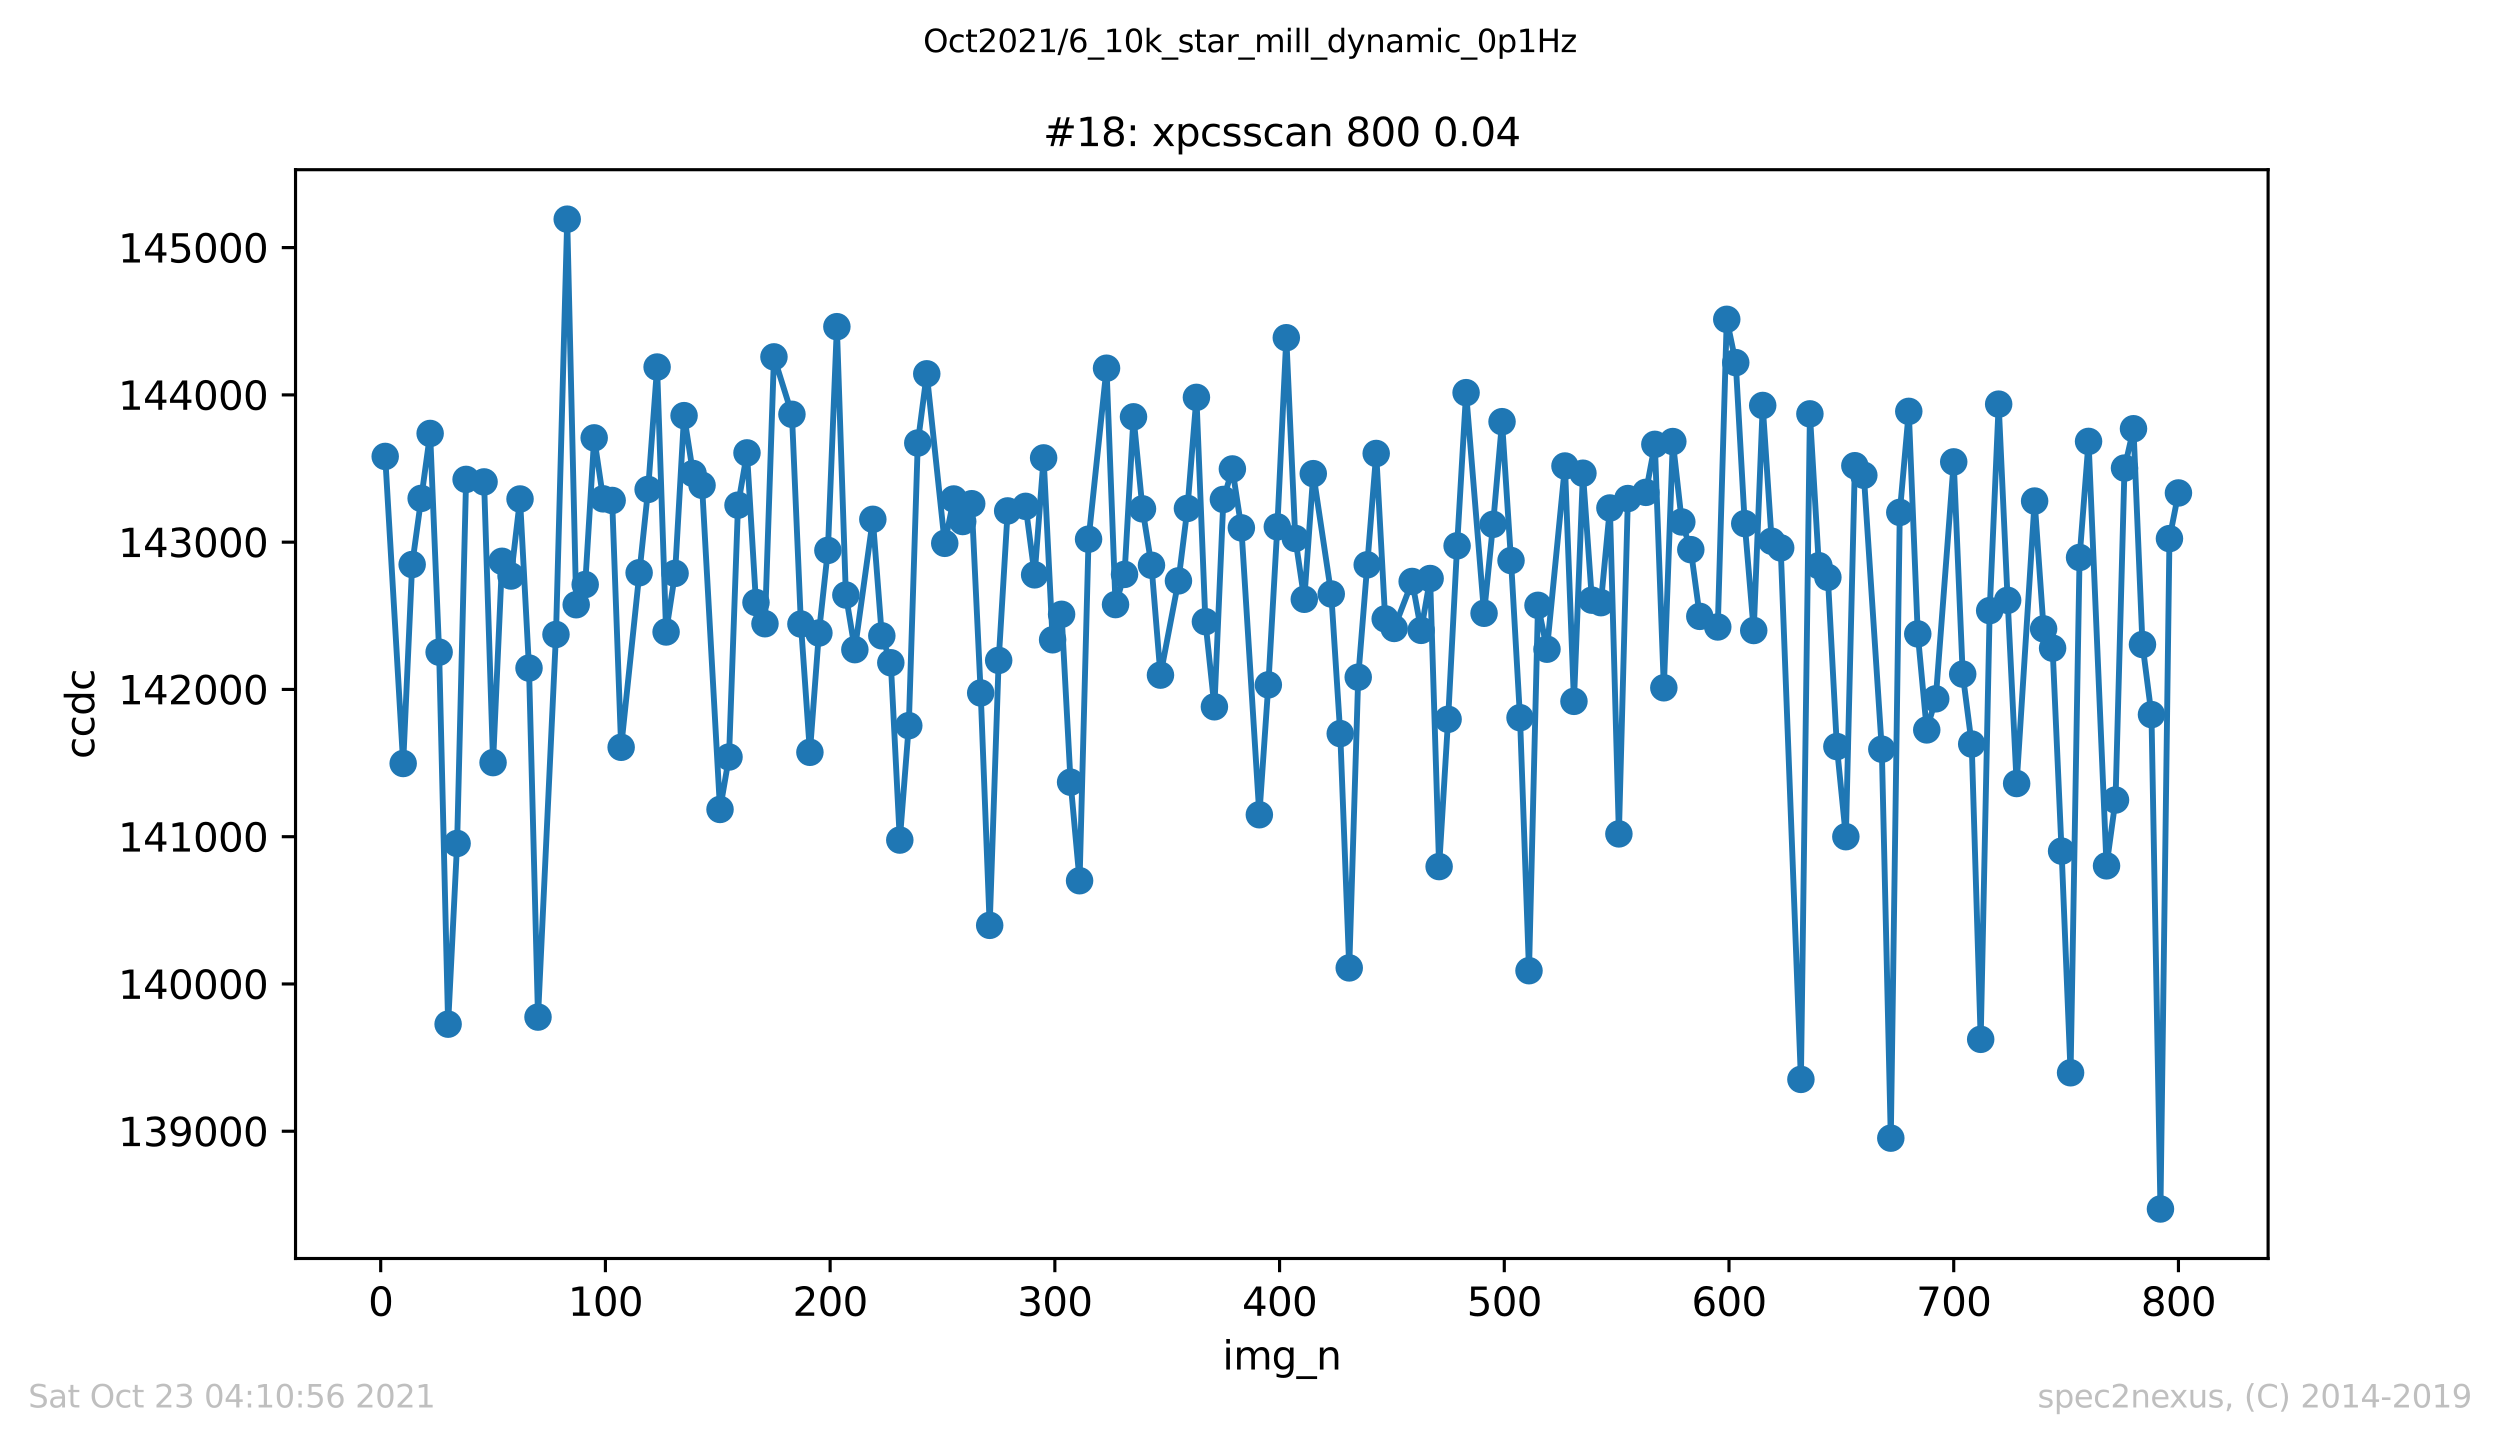 <?xml version="1.0" encoding="utf-8" standalone="no"?>
<!DOCTYPE svg PUBLIC "-//W3C//DTD SVG 1.1//EN"
  "http://www.w3.org/Graphics/SVG/1.1/DTD/svg11.dtd">
<svg height="367.2pt" version="1.1" viewBox="0 0 636.48 367.2" width="636.48pt" xmlns="http://www.w3.org/2000/svg" xmlns:xlink="http://www.w3.org/1999/xlink">
 <defs>
  <style type="text/css">*{stroke-linecap:butt;stroke-linejoin:round;}</style>
 </defs>
 <g id="figure_1">
  <g id="patch_1">
   <path d="M 0 367.2 
L 636.48 367.2 
L 636.48 0 
L 0 0 
z
" style="fill:#ffffff;"/>
  </g>
  <g id="axes_1">
   <g id="patch_2">
    <path d="M 75.24 320.4 
L 577.44 320.4 
L 577.44 43.2 
L 75.24 43.2 
z
" style="fill:#ffffff;"/>
   </g>
   <g id="matplotlib.axis_1">
    <g id="xtick_1">
     <g id="line2d_1">
      <defs>
       <path d="M 0 0 
L 0 3.5 
" id="m32a331c08b" style="stroke:#000000;stroke-width:0.8;"/>
      </defs>
      <g>
       <use style="stroke:#000000;stroke-width:0.8;" x="96.923" xlink:href="#m32a331c08b" y="320.4"/>
      </g>
     </g>
     <g id="text_1">
      <!-- 0 -->
      <g transform="translate(93.742 334.998)scale(0.1 -0.1)">
       <defs>
        <path d="M 2034 4250 
Q 1547 4250 1301 3770 
Q 1056 3291 1056 2328 
Q 1056 1369 1301 889 
Q 1547 409 2034 409 
Q 2525 409 2770 889 
Q 3016 1369 3016 2328 
Q 3016 3291 2770 3770 
Q 2525 4250 2034 4250 
z
M 2034 4750 
Q 2819 4750 3233 4129 
Q 3647 3509 3647 2328 
Q 3647 1150 3233 529 
Q 2819 -91 2034 -91 
Q 1250 -91 836 529 
Q 422 1150 422 2328 
Q 422 3509 836 4129 
Q 1250 4750 2034 4750 
z
" id="DejaVuSans-30" transform="scale(0.016)"/>
       </defs>
       <use xlink:href="#DejaVuSans-30"/>
      </g>
     </g>
    </g>
    <g id="xtick_2">
     <g id="line2d_2">
      <g>
       <use style="stroke:#000000;stroke-width:0.8;" x="154.134" xlink:href="#m32a331c08b" y="320.4"/>
      </g>
     </g>
     <g id="text_2">
      <!-- 100 -->
      <g transform="translate(144.591 334.998)scale(0.1 -0.1)">
       <defs>
        <path d="M 794 531 
L 1825 531 
L 1825 4091 
L 703 3866 
L 703 4441 
L 1819 4666 
L 2450 4666 
L 2450 531 
L 3481 531 
L 3481 0 
L 794 0 
L 794 531 
z
" id="DejaVuSans-31" transform="scale(0.016)"/>
       </defs>
       <use xlink:href="#DejaVuSans-31"/>
       <use x="63.623" xlink:href="#DejaVuSans-30"/>
       <use x="127.246" xlink:href="#DejaVuSans-30"/>
      </g>
     </g>
    </g>
    <g id="xtick_3">
     <g id="line2d_3">
      <g>
       <use style="stroke:#000000;stroke-width:0.8;" x="211.345" xlink:href="#m32a331c08b" y="320.4"/>
      </g>
     </g>
     <g id="text_3">
      <!-- 200 -->
      <g transform="translate(201.802 334.998)scale(0.1 -0.1)">
       <defs>
        <path d="M 1228 531 
L 3431 531 
L 3431 0 
L 469 0 
L 469 531 
Q 828 903 1448 1529 
Q 2069 2156 2228 2338 
Q 2531 2678 2651 2914 
Q 2772 3150 2772 3378 
Q 2772 3750 2511 3984 
Q 2250 4219 1831 4219 
Q 1534 4219 1204 4116 
Q 875 4013 500 3803 
L 500 4441 
Q 881 4594 1212 4672 
Q 1544 4750 1819 4750 
Q 2544 4750 2975 4387 
Q 3406 4025 3406 3419 
Q 3406 3131 3298 2873 
Q 3191 2616 2906 2266 
Q 2828 2175 2409 1742 
Q 1991 1309 1228 531 
z
" id="DejaVuSans-32" transform="scale(0.016)"/>
       </defs>
       <use xlink:href="#DejaVuSans-32"/>
       <use x="63.623" xlink:href="#DejaVuSans-30"/>
       <use x="127.246" xlink:href="#DejaVuSans-30"/>
      </g>
     </g>
    </g>
    <g id="xtick_4">
     <g id="line2d_4">
      <g>
       <use style="stroke:#000000;stroke-width:0.8;" x="268.557" xlink:href="#m32a331c08b" y="320.4"/>
      </g>
     </g>
     <g id="text_4">
      <!-- 300 -->
      <g transform="translate(259.013 334.998)scale(0.1 -0.1)">
       <defs>
        <path d="M 2597 2516 
Q 3050 2419 3304 2112 
Q 3559 1806 3559 1356 
Q 3559 666 3084 287 
Q 2609 -91 1734 -91 
Q 1441 -91 1130 -33 
Q 819 25 488 141 
L 488 750 
Q 750 597 1062 519 
Q 1375 441 1716 441 
Q 2309 441 2620 675 
Q 2931 909 2931 1356 
Q 2931 1769 2642 2001 
Q 2353 2234 1838 2234 
L 1294 2234 
L 1294 2753 
L 1863 2753 
Q 2328 2753 2575 2939 
Q 2822 3125 2822 3475 
Q 2822 3834 2567 4026 
Q 2313 4219 1838 4219 
Q 1578 4219 1281 4162 
Q 984 4106 628 3988 
L 628 4550 
Q 988 4650 1302 4700 
Q 1616 4750 1894 4750 
Q 2613 4750 3031 4423 
Q 3450 4097 3450 3541 
Q 3450 3153 3228 2886 
Q 3006 2619 2597 2516 
z
" id="DejaVuSans-33" transform="scale(0.016)"/>
       </defs>
       <use xlink:href="#DejaVuSans-33"/>
       <use x="63.623" xlink:href="#DejaVuSans-30"/>
       <use x="127.246" xlink:href="#DejaVuSans-30"/>
      </g>
     </g>
    </g>
    <g id="xtick_5">
     <g id="line2d_5">
      <g>
       <use style="stroke:#000000;stroke-width:0.8;" x="325.768" xlink:href="#m32a331c08b" y="320.4"/>
      </g>
     </g>
     <g id="text_5">
      <!-- 400 -->
      <g transform="translate(316.224 334.998)scale(0.1 -0.1)">
       <defs>
        <path d="M 2419 4116 
L 825 1625 
L 2419 1625 
L 2419 4116 
z
M 2253 4666 
L 3047 4666 
L 3047 1625 
L 3713 1625 
L 3713 1100 
L 3047 1100 
L 3047 0 
L 2419 0 
L 2419 1100 
L 313 1100 
L 313 1709 
L 2253 4666 
z
" id="DejaVuSans-34" transform="scale(0.016)"/>
       </defs>
       <use xlink:href="#DejaVuSans-34"/>
       <use x="63.623" xlink:href="#DejaVuSans-30"/>
       <use x="127.246" xlink:href="#DejaVuSans-30"/>
      </g>
     </g>
    </g>
    <g id="xtick_6">
     <g id="line2d_6">
      <g>
       <use style="stroke:#000000;stroke-width:0.8;" x="382.979" xlink:href="#m32a331c08b" y="320.4"/>
      </g>
     </g>
     <g id="text_6">
      <!-- 500 -->
      <g transform="translate(373.435 334.998)scale(0.1 -0.1)">
       <defs>
        <path d="M 691 4666 
L 3169 4666 
L 3169 4134 
L 1269 4134 
L 1269 2991 
Q 1406 3038 1543 3061 
Q 1681 3084 1819 3084 
Q 2600 3084 3056 2656 
Q 3513 2228 3513 1497 
Q 3513 744 3044 326 
Q 2575 -91 1722 -91 
Q 1428 -91 1123 -41 
Q 819 9 494 109 
L 494 744 
Q 775 591 1075 516 
Q 1375 441 1709 441 
Q 2250 441 2565 725 
Q 2881 1009 2881 1497 
Q 2881 1984 2565 2268 
Q 2250 2553 1709 2553 
Q 1456 2553 1204 2497 
Q 953 2441 691 2322 
L 691 4666 
z
" id="DejaVuSans-35" transform="scale(0.016)"/>
       </defs>
       <use xlink:href="#DejaVuSans-35"/>
       <use x="63.623" xlink:href="#DejaVuSans-30"/>
       <use x="127.246" xlink:href="#DejaVuSans-30"/>
      </g>
     </g>
    </g>
    <g id="xtick_7">
     <g id="line2d_7">
      <g>
       <use style="stroke:#000000;stroke-width:0.8;" x="440.19" xlink:href="#m32a331c08b" y="320.4"/>
      </g>
     </g>
     <g id="text_7">
      <!-- 600 -->
      <g transform="translate(430.647 334.998)scale(0.1 -0.1)">
       <defs>
        <path d="M 2113 2584 
Q 1688 2584 1439 2293 
Q 1191 2003 1191 1497 
Q 1191 994 1439 701 
Q 1688 409 2113 409 
Q 2538 409 2786 701 
Q 3034 994 3034 1497 
Q 3034 2003 2786 2293 
Q 2538 2584 2113 2584 
z
M 3366 4563 
L 3366 3988 
Q 3128 4100 2886 4159 
Q 2644 4219 2406 4219 
Q 1781 4219 1451 3797 
Q 1122 3375 1075 2522 
Q 1259 2794 1537 2939 
Q 1816 3084 2150 3084 
Q 2853 3084 3261 2657 
Q 3669 2231 3669 1497 
Q 3669 778 3244 343 
Q 2819 -91 2113 -91 
Q 1303 -91 875 529 
Q 447 1150 447 2328 
Q 447 3434 972 4092 
Q 1497 4750 2381 4750 
Q 2619 4750 2861 4703 
Q 3103 4656 3366 4563 
z
" id="DejaVuSans-36" transform="scale(0.016)"/>
       </defs>
       <use xlink:href="#DejaVuSans-36"/>
       <use x="63.623" xlink:href="#DejaVuSans-30"/>
       <use x="127.246" xlink:href="#DejaVuSans-30"/>
      </g>
     </g>
    </g>
    <g id="xtick_8">
     <g id="line2d_8">
      <g>
       <use style="stroke:#000000;stroke-width:0.8;" x="497.402" xlink:href="#m32a331c08b" y="320.4"/>
      </g>
     </g>
     <g id="text_8">
      <!-- 700 -->
      <g transform="translate(487.858 334.998)scale(0.1 -0.1)">
       <defs>
        <path d="M 525 4666 
L 3525 4666 
L 3525 4397 
L 1831 0 
L 1172 0 
L 2766 4134 
L 525 4134 
L 525 4666 
z
" id="DejaVuSans-37" transform="scale(0.016)"/>
       </defs>
       <use xlink:href="#DejaVuSans-37"/>
       <use x="63.623" xlink:href="#DejaVuSans-30"/>
       <use x="127.246" xlink:href="#DejaVuSans-30"/>
      </g>
     </g>
    </g>
    <g id="xtick_9">
     <g id="line2d_9">
      <g>
       <use style="stroke:#000000;stroke-width:0.8;" x="554.613" xlink:href="#m32a331c08b" y="320.4"/>
      </g>
     </g>
     <g id="text_9">
      <!-- 800 -->
      <g transform="translate(545.069 334.998)scale(0.1 -0.1)">
       <defs>
        <path d="M 2034 2216 
Q 1584 2216 1326 1975 
Q 1069 1734 1069 1313 
Q 1069 891 1326 650 
Q 1584 409 2034 409 
Q 2484 409 2743 651 
Q 3003 894 3003 1313 
Q 3003 1734 2745 1975 
Q 2488 2216 2034 2216 
z
M 1403 2484 
Q 997 2584 770 2862 
Q 544 3141 544 3541 
Q 544 4100 942 4425 
Q 1341 4750 2034 4750 
Q 2731 4750 3128 4425 
Q 3525 4100 3525 3541 
Q 3525 3141 3298 2862 
Q 3072 2584 2669 2484 
Q 3125 2378 3379 2068 
Q 3634 1759 3634 1313 
Q 3634 634 3220 271 
Q 2806 -91 2034 -91 
Q 1263 -91 848 271 
Q 434 634 434 1313 
Q 434 1759 690 2068 
Q 947 2378 1403 2484 
z
M 1172 3481 
Q 1172 3119 1398 2916 
Q 1625 2713 2034 2713 
Q 2441 2713 2670 2916 
Q 2900 3119 2900 3481 
Q 2900 3844 2670 4047 
Q 2441 4250 2034 4250 
Q 1625 4250 1398 4047 
Q 1172 3844 1172 3481 
z
" id="DejaVuSans-38" transform="scale(0.016)"/>
       </defs>
       <use xlink:href="#DejaVuSans-38"/>
       <use x="63.623" xlink:href="#DejaVuSans-30"/>
       <use x="127.246" xlink:href="#DejaVuSans-30"/>
      </g>
     </g>
    </g>
    <g id="text_10">
     <!-- img_n -->
     <g transform="translate(311.238 348.677)scale(0.1 -0.1)">
      <defs>
       <path d="M 603 3500 
L 1178 3500 
L 1178 0 
L 603 0 
L 603 3500 
z
M 603 4863 
L 1178 4863 
L 1178 4134 
L 603 4134 
L 603 4863 
z
" id="DejaVuSans-69" transform="scale(0.016)"/>
       <path d="M 3328 2828 
Q 3544 3216 3844 3400 
Q 4144 3584 4550 3584 
Q 5097 3584 5394 3201 
Q 5691 2819 5691 2113 
L 5691 0 
L 5113 0 
L 5113 2094 
Q 5113 2597 4934 2840 
Q 4756 3084 4391 3084 
Q 3944 3084 3684 2787 
Q 3425 2491 3425 1978 
L 3425 0 
L 2847 0 
L 2847 2094 
Q 2847 2600 2669 2842 
Q 2491 3084 2119 3084 
Q 1678 3084 1418 2786 
Q 1159 2488 1159 1978 
L 1159 0 
L 581 0 
L 581 3500 
L 1159 3500 
L 1159 2956 
Q 1356 3278 1631 3431 
Q 1906 3584 2284 3584 
Q 2666 3584 2933 3390 
Q 3200 3197 3328 2828 
z
" id="DejaVuSans-6d" transform="scale(0.016)"/>
       <path d="M 2906 1791 
Q 2906 2416 2648 2759 
Q 2391 3103 1925 3103 
Q 1463 3103 1205 2759 
Q 947 2416 947 1791 
Q 947 1169 1205 825 
Q 1463 481 1925 481 
Q 2391 481 2648 825 
Q 2906 1169 2906 1791 
z
M 3481 434 
Q 3481 -459 3084 -895 
Q 2688 -1331 1869 -1331 
Q 1566 -1331 1297 -1286 
Q 1028 -1241 775 -1147 
L 775 -588 
Q 1028 -725 1275 -790 
Q 1522 -856 1778 -856 
Q 2344 -856 2625 -561 
Q 2906 -266 2906 331 
L 2906 616 
Q 2728 306 2450 153 
Q 2172 0 1784 0 
Q 1141 0 747 490 
Q 353 981 353 1791 
Q 353 2603 747 3093 
Q 1141 3584 1784 3584 
Q 2172 3584 2450 3431 
Q 2728 3278 2906 2969 
L 2906 3500 
L 3481 3500 
L 3481 434 
z
" id="DejaVuSans-67" transform="scale(0.016)"/>
       <path d="M 3263 -1063 
L 3263 -1509 
L -63 -1509 
L -63 -1063 
L 3263 -1063 
z
" id="DejaVuSans-5f" transform="scale(0.016)"/>
       <path d="M 3513 2113 
L 3513 0 
L 2938 0 
L 2938 2094 
Q 2938 2591 2744 2837 
Q 2550 3084 2163 3084 
Q 1697 3084 1428 2787 
Q 1159 2491 1159 1978 
L 1159 0 
L 581 0 
L 581 3500 
L 1159 3500 
L 1159 2956 
Q 1366 3272 1645 3428 
Q 1925 3584 2291 3584 
Q 2894 3584 3203 3211 
Q 3513 2838 3513 2113 
z
" id="DejaVuSans-6e" transform="scale(0.016)"/>
      </defs>
      <use xlink:href="#DejaVuSans-69"/>
      <use x="27.783" xlink:href="#DejaVuSans-6d"/>
      <use x="125.195" xlink:href="#DejaVuSans-67"/>
      <use x="188.672" xlink:href="#DejaVuSans-5f"/>
      <use x="238.672" xlink:href="#DejaVuSans-6e"/>
     </g>
    </g>
   </g>
   <g id="matplotlib.axis_2">
    <g id="ytick_1">
     <g id="line2d_10">
      <defs>
       <path d="M 0 0 
L -3.5 0 
" id="m21f2ec2afb" style="stroke:#000000;stroke-width:0.8;"/>
      </defs>
      <g>
       <use style="stroke:#000000;stroke-width:0.8;" x="75.24" xlink:href="#m21f2ec2afb" y="288.003"/>
      </g>
     </g>
     <g id="text_11">
      <!-- 139000 -->
      <g transform="translate(30.065 291.802)scale(0.1 -0.1)">
       <defs>
        <path d="M 703 97 
L 703 672 
Q 941 559 1184 500 
Q 1428 441 1663 441 
Q 2288 441 2617 861 
Q 2947 1281 2994 2138 
Q 2813 1869 2534 1725 
Q 2256 1581 1919 1581 
Q 1219 1581 811 2004 
Q 403 2428 403 3163 
Q 403 3881 828 4315 
Q 1253 4750 1959 4750 
Q 2769 4750 3195 4129 
Q 3622 3509 3622 2328 
Q 3622 1225 3098 567 
Q 2575 -91 1691 -91 
Q 1453 -91 1209 -44 
Q 966 3 703 97 
z
M 1959 2075 
Q 2384 2075 2632 2365 
Q 2881 2656 2881 3163 
Q 2881 3666 2632 3958 
Q 2384 4250 1959 4250 
Q 1534 4250 1286 3958 
Q 1038 3666 1038 3163 
Q 1038 2656 1286 2365 
Q 1534 2075 1959 2075 
z
" id="DejaVuSans-39" transform="scale(0.016)"/>
       </defs>
       <use xlink:href="#DejaVuSans-31"/>
       <use x="63.623" xlink:href="#DejaVuSans-33"/>
       <use x="127.246" xlink:href="#DejaVuSans-39"/>
       <use x="190.869" xlink:href="#DejaVuSans-30"/>
       <use x="254.492" xlink:href="#DejaVuSans-30"/>
       <use x="318.115" xlink:href="#DejaVuSans-30"/>
      </g>
     </g>
    </g>
    <g id="ytick_2">
     <g id="line2d_11">
      <g>
       <use style="stroke:#000000;stroke-width:0.8;" x="75.24" xlink:href="#m21f2ec2afb" y="250.509"/>
      </g>
     </g>
     <g id="text_12">
      <!-- 140000 -->
      <g transform="translate(30.065 254.308)scale(0.1 -0.1)">
       <use xlink:href="#DejaVuSans-31"/>
       <use x="63.623" xlink:href="#DejaVuSans-34"/>
       <use x="127.246" xlink:href="#DejaVuSans-30"/>
       <use x="190.869" xlink:href="#DejaVuSans-30"/>
       <use x="254.492" xlink:href="#DejaVuSans-30"/>
       <use x="318.115" xlink:href="#DejaVuSans-30"/>
      </g>
     </g>
    </g>
    <g id="ytick_3">
     <g id="line2d_12">
      <g>
       <use style="stroke:#000000;stroke-width:0.8;" x="75.24" xlink:href="#m21f2ec2afb" y="213.014"/>
      </g>
     </g>
     <g id="text_13">
      <!-- 141000 -->
      <g transform="translate(30.065 216.813)scale(0.1 -0.1)">
       <use xlink:href="#DejaVuSans-31"/>
       <use x="63.623" xlink:href="#DejaVuSans-34"/>
       <use x="127.246" xlink:href="#DejaVuSans-31"/>
       <use x="190.869" xlink:href="#DejaVuSans-30"/>
       <use x="254.492" xlink:href="#DejaVuSans-30"/>
       <use x="318.115" xlink:href="#DejaVuSans-30"/>
      </g>
     </g>
    </g>
    <g id="ytick_4">
     <g id="line2d_13">
      <g>
       <use style="stroke:#000000;stroke-width:0.8;" x="75.24" xlink:href="#m21f2ec2afb" y="175.52"/>
      </g>
     </g>
     <g id="text_14">
      <!-- 142000 -->
      <g transform="translate(30.065 179.319)scale(0.1 -0.1)">
       <use xlink:href="#DejaVuSans-31"/>
       <use x="63.623" xlink:href="#DejaVuSans-34"/>
       <use x="127.246" xlink:href="#DejaVuSans-32"/>
       <use x="190.869" xlink:href="#DejaVuSans-30"/>
       <use x="254.492" xlink:href="#DejaVuSans-30"/>
       <use x="318.115" xlink:href="#DejaVuSans-30"/>
      </g>
     </g>
    </g>
    <g id="ytick_5">
     <g id="line2d_14">
      <g>
       <use style="stroke:#000000;stroke-width:0.8;" x="75.24" xlink:href="#m21f2ec2afb" y="138.025"/>
      </g>
     </g>
     <g id="text_15">
      <!-- 143000 -->
      <g transform="translate(30.065 141.824)scale(0.1 -0.1)">
       <use xlink:href="#DejaVuSans-31"/>
       <use x="63.623" xlink:href="#DejaVuSans-34"/>
       <use x="127.246" xlink:href="#DejaVuSans-33"/>
       <use x="190.869" xlink:href="#DejaVuSans-30"/>
       <use x="254.492" xlink:href="#DejaVuSans-30"/>
       <use x="318.115" xlink:href="#DejaVuSans-30"/>
      </g>
     </g>
    </g>
    <g id="ytick_6">
     <g id="line2d_15">
      <g>
       <use style="stroke:#000000;stroke-width:0.8;" x="75.24" xlink:href="#m21f2ec2afb" y="100.531"/>
      </g>
     </g>
     <g id="text_16">
      <!-- 144000 -->
      <g transform="translate(30.065 104.33)scale(0.1 -0.1)">
       <use xlink:href="#DejaVuSans-31"/>
       <use x="63.623" xlink:href="#DejaVuSans-34"/>
       <use x="127.246" xlink:href="#DejaVuSans-34"/>
       <use x="190.869" xlink:href="#DejaVuSans-30"/>
       <use x="254.492" xlink:href="#DejaVuSans-30"/>
       <use x="318.115" xlink:href="#DejaVuSans-30"/>
      </g>
     </g>
    </g>
    <g id="ytick_7">
     <g id="line2d_16">
      <g>
       <use style="stroke:#000000;stroke-width:0.8;" x="75.24" xlink:href="#m21f2ec2afb" y="63.036"/>
      </g>
     </g>
     <g id="text_17">
      <!-- 145000 -->
      <g transform="translate(30.065 66.836)scale(0.1 -0.1)">
       <use xlink:href="#DejaVuSans-31"/>
       <use x="63.623" xlink:href="#DejaVuSans-34"/>
       <use x="127.246" xlink:href="#DejaVuSans-35"/>
       <use x="190.869" xlink:href="#DejaVuSans-30"/>
       <use x="254.492" xlink:href="#DejaVuSans-30"/>
       <use x="318.115" xlink:href="#DejaVuSans-30"/>
      </g>
     </g>
    </g>
    <g id="text_18">
     <!-- ccdc -->
     <g transform="translate(23.985 193.222)rotate(-90)scale(0.1 -0.1)">
      <defs>
       <path d="M 3122 3366 
L 3122 2828 
Q 2878 2963 2633 3030 
Q 2388 3097 2138 3097 
Q 1578 3097 1268 2742 
Q 959 2388 959 1747 
Q 959 1106 1268 751 
Q 1578 397 2138 397 
Q 2388 397 2633 464 
Q 2878 531 3122 666 
L 3122 134 
Q 2881 22 2623 -34 
Q 2366 -91 2075 -91 
Q 1284 -91 818 406 
Q 353 903 353 1747 
Q 353 2603 823 3093 
Q 1294 3584 2113 3584 
Q 2378 3584 2631 3529 
Q 2884 3475 3122 3366 
z
" id="DejaVuSans-63" transform="scale(0.016)"/>
       <path d="M 2906 2969 
L 2906 4863 
L 3481 4863 
L 3481 0 
L 2906 0 
L 2906 525 
Q 2725 213 2448 61 
Q 2172 -91 1784 -91 
Q 1150 -91 751 415 
Q 353 922 353 1747 
Q 353 2572 751 3078 
Q 1150 3584 1784 3584 
Q 2172 3584 2448 3432 
Q 2725 3281 2906 2969 
z
M 947 1747 
Q 947 1113 1208 752 
Q 1469 391 1925 391 
Q 2381 391 2643 752 
Q 2906 1113 2906 1747 
Q 2906 2381 2643 2742 
Q 2381 3103 1925 3103 
Q 1469 3103 1208 2742 
Q 947 2381 947 1747 
z
" id="DejaVuSans-64" transform="scale(0.016)"/>
      </defs>
      <use xlink:href="#DejaVuSans-63"/>
      <use x="54.98" xlink:href="#DejaVuSans-63"/>
      <use x="109.961" xlink:href="#DejaVuSans-64"/>
      <use x="173.438" xlink:href="#DejaVuSans-63"/>
     </g>
    </g>
   </g>
   <g id="line2d_17">
    <path clip-path="url(#p14e75cf178)" d="M 98.067 116.204 
L 102.644 194.379 
L 104.933 143.724 
L 109.51 110.354 
L 111.798 166.034 
L 114.086 260.745 
L 116.375 214.739 
L 118.663 122.053 
L 123.24 122.69 
L 125.529 194.154 
L 127.817 142.9 
L 130.106 146.649 
L 132.394 127.039 
L 134.682 170.083 
L 136.971 258.945 
L 141.548 161.534 
L 144.408 55.8 
L 146.697 153.96 
L 148.985 148.824 
L 151.274 111.479 
L 153.562 127.002 
L 155.851 127.414 
L 158.139 190.255 
L 165.004 124.602 
L 167.293 93.444 
L 169.581 160.897 
L 171.87 145.974 
L 174.158 105.818 
L 176.447 120.553 
L 178.735 123.552 
L 183.312 206.078 
L 185.6 192.73 
L 187.889 128.614 
L 190.177 115.304 
L 192.466 153.398 
L 194.754 158.797 
L 197.043 90.857 
L 201.62 105.48 
L 203.908 158.872 
L 206.196 191.53 
L 208.485 161.159 
L 210.773 140.125 
L 213.062 83.171 
L 215.35 151.486 
L 217.639 165.396 
L 222.216 132.214 
L 224.504 161.872 
L 226.792 168.733 
L 229.081 213.876 
L 231.369 184.743 
L 233.658 112.792 
L 235.946 95.169 
L 240.523 138.325 
L 242.812 127.039 
L 245.1 132.776 
L 247.389 128.239 
L 249.677 176.42 
L 251.965 235.586 
L 254.254 168.133 
L 256.542 130.076 
L 261.119 128.914 
L 263.408 146.349 
L 265.696 116.578 
L 267.985 162.884 
L 270.273 156.398 
L 272.561 199.141 
L 274.85 224.225 
L 277.138 137.275 
L 281.715 93.744 
L 284.004 153.923 
L 286.292 146.237 
L 288.581 106.118 
L 290.869 129.552 
L 293.157 143.912 
L 295.446 171.883 
L 300.023 147.886 
L 302.311 129.439 
L 304.6 101.168 
L 306.888 158.272 
L 309.177 179.944 
L 311.465 127.152 
L 313.754 119.391 
L 316.042 134.388 
L 320.619 207.427 
L 322.907 174.357 
L 325.196 134.126 
L 327.484 85.983 
L 329.773 137.088 
L 332.061 152.573 
L 334.35 120.59 
L 338.926 151.223 
L 341.215 186.768 
L 343.503 246.422 
L 345.792 172.408 
L 350.369 115.454 
L 352.657 157.56 
L 354.946 159.997 
L 359.523 148.036 
L 361.811 160.484 
L 364.099 147.286 
L 366.388 220.625 
L 368.676 183.131 
L 370.965 138.963 
L 373.253 99.968 
L 377.83 156.135 
L 380.119 133.488 
L 382.407 107.355 
L 384.695 142.712 
L 386.984 182.719 
L 389.272 247.134 
L 391.561 154.11 
L 393.849 165.284 
L 398.426 118.641 
L 400.715 178.557 
L 403.003 120.478 
L 405.291 152.798 
L 407.58 153.435 
L 409.868 129.327 
L 412.157 212.302 
L 414.445 126.927 
L 419.022 125.352 
L 421.311 113.129 
L 423.599 175.107 
L 425.888 112.417 
L 428.176 132.889 
L 430.464 139.937 
L 432.753 156.922 
L 437.33 159.622 
L 439.618 81.296 
L 441.907 92.32 
L 444.195 133.301 
L 446.484 160.522 
L 448.772 103.23 
L 451.06 137.8 
L 453.349 139.488 
L 458.498 274.805 
L 460.786 105.368 
L 463.075 144.024 
L 465.363 146.986 
L 467.652 190.068 
L 469.94 213.014 
L 472.229 118.566 
L 474.517 121.003 
L 479.094 190.742 
L 481.382 289.765 
L 483.671 130.451 
L 485.959 104.73 
L 488.248 161.384 
L 490.536 185.831 
L 492.825 177.919 
L 497.402 117.591 
L 499.69 171.62 
L 501.978 189.43 
L 504.267 264.606 
L 506.555 155.46 
L 508.844 102.893 
L 511.132 152.836 
L 513.421 199.479 
L 517.998 127.564 
L 520.286 160.109 
L 522.574 165.021 
L 524.863 216.689 
L 527.151 273.118 
L 529.44 141.925 
L 531.728 112.379 
L 536.305 220.438 
L 538.594 203.678 
L 540.882 119.166 
L 543.17 109.155 
L 545.459 164.084 
L 547.747 181.931 
L 550.036 307.8 
L 552.324 137.125 
L 554.613 125.502 
L 554.613 125.502 
" style="fill:none;stroke:#1f77b4;stroke-linecap:square;stroke-width:1.5;"/>
    <defs>
     <path d="M 0 3 
C 0.796 3 1.559 2.684 2.121 2.121 
C 2.684 1.559 3 0.796 3 0 
C 3 -0.796 2.684 -1.559 2.121 -2.121 
C 1.559 -2.684 0.796 -3 0 -3 
C -0.796 -3 -1.559 -2.684 -2.121 -2.121 
C -2.684 -1.559 -3 -0.796 -3 0 
C -3 0.796 -2.684 1.559 -2.121 2.121 
C -1.559 2.684 -0.796 3 0 3 
z
" id="me668d25bd7" style="stroke:#1f77b4;"/>
    </defs>
    <g clip-path="url(#p14e75cf178)">
     <use style="fill:#1f77b4;stroke:#1f77b4;" x="98.067" xlink:href="#me668d25bd7" y="116.204"/>
     <use style="fill:#1f77b4;stroke:#1f77b4;" x="102.644" xlink:href="#me668d25bd7" y="194.379"/>
     <use style="fill:#1f77b4;stroke:#1f77b4;" x="104.933" xlink:href="#me668d25bd7" y="143.724"/>
     <use style="fill:#1f77b4;stroke:#1f77b4;" x="107.221" xlink:href="#me668d25bd7" y="126.889"/>
     <use style="fill:#1f77b4;stroke:#1f77b4;" x="109.51" xlink:href="#me668d25bd7" y="110.354"/>
     <use style="fill:#1f77b4;stroke:#1f77b4;" x="111.798" xlink:href="#me668d25bd7" y="166.034"/>
     <use style="fill:#1f77b4;stroke:#1f77b4;" x="114.086" xlink:href="#me668d25bd7" y="260.745"/>
     <use style="fill:#1f77b4;stroke:#1f77b4;" x="116.375" xlink:href="#me668d25bd7" y="214.739"/>
     <use style="fill:#1f77b4;stroke:#1f77b4;" x="118.663" xlink:href="#me668d25bd7" y="122.053"/>
     <use style="fill:#1f77b4;stroke:#1f77b4;" x="123.24" xlink:href="#me668d25bd7" y="122.69"/>
     <use style="fill:#1f77b4;stroke:#1f77b4;" x="125.529" xlink:href="#me668d25bd7" y="194.154"/>
     <use style="fill:#1f77b4;stroke:#1f77b4;" x="127.817" xlink:href="#me668d25bd7" y="142.9"/>
     <use style="fill:#1f77b4;stroke:#1f77b4;" x="130.106" xlink:href="#me668d25bd7" y="146.649"/>
     <use style="fill:#1f77b4;stroke:#1f77b4;" x="132.394" xlink:href="#me668d25bd7" y="127.039"/>
     <use style="fill:#1f77b4;stroke:#1f77b4;" x="134.682" xlink:href="#me668d25bd7" y="170.083"/>
     <use style="fill:#1f77b4;stroke:#1f77b4;" x="136.971" xlink:href="#me668d25bd7" y="258.945"/>
     <use style="fill:#1f77b4;stroke:#1f77b4;" x="141.548" xlink:href="#me668d25bd7" y="161.534"/>
     <use style="fill:#1f77b4;stroke:#1f77b4;" x="144.408" xlink:href="#me668d25bd7" y="55.8"/>
     <use style="fill:#1f77b4;stroke:#1f77b4;" x="146.697" xlink:href="#me668d25bd7" y="153.96"/>
     <use style="fill:#1f77b4;stroke:#1f77b4;" x="148.985" xlink:href="#me668d25bd7" y="148.824"/>
     <use style="fill:#1f77b4;stroke:#1f77b4;" x="151.274" xlink:href="#me668d25bd7" y="111.479"/>
     <use style="fill:#1f77b4;stroke:#1f77b4;" x="153.562" xlink:href="#me668d25bd7" y="127.002"/>
     <use style="fill:#1f77b4;stroke:#1f77b4;" x="155.851" xlink:href="#me668d25bd7" y="127.414"/>
     <use style="fill:#1f77b4;stroke:#1f77b4;" x="158.139" xlink:href="#me668d25bd7" y="190.255"/>
     <use style="fill:#1f77b4;stroke:#1f77b4;" x="162.716" xlink:href="#me668d25bd7" y="145.824"/>
     <use style="fill:#1f77b4;stroke:#1f77b4;" x="165.004" xlink:href="#me668d25bd7" y="124.602"/>
     <use style="fill:#1f77b4;stroke:#1f77b4;" x="167.293" xlink:href="#me668d25bd7" y="93.444"/>
     <use style="fill:#1f77b4;stroke:#1f77b4;" x="169.581" xlink:href="#me668d25bd7" y="160.897"/>
     <use style="fill:#1f77b4;stroke:#1f77b4;" x="171.87" xlink:href="#me668d25bd7" y="145.974"/>
     <use style="fill:#1f77b4;stroke:#1f77b4;" x="174.158" xlink:href="#me668d25bd7" y="105.818"/>
     <use style="fill:#1f77b4;stroke:#1f77b4;" x="176.447" xlink:href="#me668d25bd7" y="120.553"/>
     <use style="fill:#1f77b4;stroke:#1f77b4;" x="178.735" xlink:href="#me668d25bd7" y="123.552"/>
     <use style="fill:#1f77b4;stroke:#1f77b4;" x="183.312" xlink:href="#me668d25bd7" y="206.078"/>
     <use style="fill:#1f77b4;stroke:#1f77b4;" x="185.6" xlink:href="#me668d25bd7" y="192.73"/>
     <use style="fill:#1f77b4;stroke:#1f77b4;" x="187.889" xlink:href="#me668d25bd7" y="128.614"/>
     <use style="fill:#1f77b4;stroke:#1f77b4;" x="190.177" xlink:href="#me668d25bd7" y="115.304"/>
     <use style="fill:#1f77b4;stroke:#1f77b4;" x="192.466" xlink:href="#me668d25bd7" y="153.398"/>
     <use style="fill:#1f77b4;stroke:#1f77b4;" x="194.754" xlink:href="#me668d25bd7" y="158.797"/>
     <use style="fill:#1f77b4;stroke:#1f77b4;" x="197.043" xlink:href="#me668d25bd7" y="90.857"/>
     <use style="fill:#1f77b4;stroke:#1f77b4;" x="201.62" xlink:href="#me668d25bd7" y="105.48"/>
     <use style="fill:#1f77b4;stroke:#1f77b4;" x="203.908" xlink:href="#me668d25bd7" y="158.872"/>
     <use style="fill:#1f77b4;stroke:#1f77b4;" x="206.196" xlink:href="#me668d25bd7" y="191.53"/>
     <use style="fill:#1f77b4;stroke:#1f77b4;" x="208.485" xlink:href="#me668d25bd7" y="161.159"/>
     <use style="fill:#1f77b4;stroke:#1f77b4;" x="210.773" xlink:href="#me668d25bd7" y="140.125"/>
     <use style="fill:#1f77b4;stroke:#1f77b4;" x="213.062" xlink:href="#me668d25bd7" y="83.171"/>
     <use style="fill:#1f77b4;stroke:#1f77b4;" x="215.35" xlink:href="#me668d25bd7" y="151.486"/>
     <use style="fill:#1f77b4;stroke:#1f77b4;" x="217.639" xlink:href="#me668d25bd7" y="165.396"/>
     <use style="fill:#1f77b4;stroke:#1f77b4;" x="222.216" xlink:href="#me668d25bd7" y="132.214"/>
     <use style="fill:#1f77b4;stroke:#1f77b4;" x="224.504" xlink:href="#me668d25bd7" y="161.872"/>
     <use style="fill:#1f77b4;stroke:#1f77b4;" x="226.792" xlink:href="#me668d25bd7" y="168.733"/>
     <use style="fill:#1f77b4;stroke:#1f77b4;" x="229.081" xlink:href="#me668d25bd7" y="213.876"/>
     <use style="fill:#1f77b4;stroke:#1f77b4;" x="231.369" xlink:href="#me668d25bd7" y="184.743"/>
     <use style="fill:#1f77b4;stroke:#1f77b4;" x="233.658" xlink:href="#me668d25bd7" y="112.792"/>
     <use style="fill:#1f77b4;stroke:#1f77b4;" x="235.946" xlink:href="#me668d25bd7" y="95.169"/>
     <use style="fill:#1f77b4;stroke:#1f77b4;" x="240.523" xlink:href="#me668d25bd7" y="138.325"/>
     <use style="fill:#1f77b4;stroke:#1f77b4;" x="242.812" xlink:href="#me668d25bd7" y="127.039"/>
     <use style="fill:#1f77b4;stroke:#1f77b4;" x="245.1" xlink:href="#me668d25bd7" y="132.776"/>
     <use style="fill:#1f77b4;stroke:#1f77b4;" x="247.389" xlink:href="#me668d25bd7" y="128.239"/>
     <use style="fill:#1f77b4;stroke:#1f77b4;" x="249.677" xlink:href="#me668d25bd7" y="176.42"/>
     <use style="fill:#1f77b4;stroke:#1f77b4;" x="251.965" xlink:href="#me668d25bd7" y="235.586"/>
     <use style="fill:#1f77b4;stroke:#1f77b4;" x="254.254" xlink:href="#me668d25bd7" y="168.133"/>
     <use style="fill:#1f77b4;stroke:#1f77b4;" x="256.542" xlink:href="#me668d25bd7" y="130.076"/>
     <use style="fill:#1f77b4;stroke:#1f77b4;" x="261.119" xlink:href="#me668d25bd7" y="128.914"/>
     <use style="fill:#1f77b4;stroke:#1f77b4;" x="263.408" xlink:href="#me668d25bd7" y="146.349"/>
     <use style="fill:#1f77b4;stroke:#1f77b4;" x="265.696" xlink:href="#me668d25bd7" y="116.578"/>
     <use style="fill:#1f77b4;stroke:#1f77b4;" x="267.985" xlink:href="#me668d25bd7" y="162.884"/>
     <use style="fill:#1f77b4;stroke:#1f77b4;" x="270.273" xlink:href="#me668d25bd7" y="156.398"/>
     <use style="fill:#1f77b4;stroke:#1f77b4;" x="272.561" xlink:href="#me668d25bd7" y="199.141"/>
     <use style="fill:#1f77b4;stroke:#1f77b4;" x="274.85" xlink:href="#me668d25bd7" y="224.225"/>
     <use style="fill:#1f77b4;stroke:#1f77b4;" x="277.138" xlink:href="#me668d25bd7" y="137.275"/>
     <use style="fill:#1f77b4;stroke:#1f77b4;" x="281.715" xlink:href="#me668d25bd7" y="93.744"/>
     <use style="fill:#1f77b4;stroke:#1f77b4;" x="284.004" xlink:href="#me668d25bd7" y="153.923"/>
     <use style="fill:#1f77b4;stroke:#1f77b4;" x="286.292" xlink:href="#me668d25bd7" y="146.237"/>
     <use style="fill:#1f77b4;stroke:#1f77b4;" x="288.581" xlink:href="#me668d25bd7" y="106.118"/>
     <use style="fill:#1f77b4;stroke:#1f77b4;" x="290.869" xlink:href="#me668d25bd7" y="129.552"/>
     <use style="fill:#1f77b4;stroke:#1f77b4;" x="293.157" xlink:href="#me668d25bd7" y="143.912"/>
     <use style="fill:#1f77b4;stroke:#1f77b4;" x="295.446" xlink:href="#me668d25bd7" y="171.883"/>
     <use style="fill:#1f77b4;stroke:#1f77b4;" x="300.023" xlink:href="#me668d25bd7" y="147.886"/>
     <use style="fill:#1f77b4;stroke:#1f77b4;" x="302.311" xlink:href="#me668d25bd7" y="129.439"/>
     <use style="fill:#1f77b4;stroke:#1f77b4;" x="304.6" xlink:href="#me668d25bd7" y="101.168"/>
     <use style="fill:#1f77b4;stroke:#1f77b4;" x="306.888" xlink:href="#me668d25bd7" y="158.272"/>
     <use style="fill:#1f77b4;stroke:#1f77b4;" x="309.177" xlink:href="#me668d25bd7" y="179.944"/>
     <use style="fill:#1f77b4;stroke:#1f77b4;" x="311.465" xlink:href="#me668d25bd7" y="127.152"/>
     <use style="fill:#1f77b4;stroke:#1f77b4;" x="313.754" xlink:href="#me668d25bd7" y="119.391"/>
     <use style="fill:#1f77b4;stroke:#1f77b4;" x="316.042" xlink:href="#me668d25bd7" y="134.388"/>
     <use style="fill:#1f77b4;stroke:#1f77b4;" x="320.619" xlink:href="#me668d25bd7" y="207.427"/>
     <use style="fill:#1f77b4;stroke:#1f77b4;" x="322.907" xlink:href="#me668d25bd7" y="174.357"/>
     <use style="fill:#1f77b4;stroke:#1f77b4;" x="325.196" xlink:href="#me668d25bd7" y="134.126"/>
     <use style="fill:#1f77b4;stroke:#1f77b4;" x="327.484" xlink:href="#me668d25bd7" y="85.983"/>
     <use style="fill:#1f77b4;stroke:#1f77b4;" x="329.773" xlink:href="#me668d25bd7" y="137.088"/>
     <use style="fill:#1f77b4;stroke:#1f77b4;" x="332.061" xlink:href="#me668d25bd7" y="152.573"/>
     <use style="fill:#1f77b4;stroke:#1f77b4;" x="334.35" xlink:href="#me668d25bd7" y="120.59"/>
     <use style="fill:#1f77b4;stroke:#1f77b4;" x="338.926" xlink:href="#me668d25bd7" y="151.223"/>
     <use style="fill:#1f77b4;stroke:#1f77b4;" x="341.215" xlink:href="#me668d25bd7" y="186.768"/>
     <use style="fill:#1f77b4;stroke:#1f77b4;" x="343.503" xlink:href="#me668d25bd7" y="246.422"/>
     <use style="fill:#1f77b4;stroke:#1f77b4;" x="345.792" xlink:href="#me668d25bd7" y="172.408"/>
     <use style="fill:#1f77b4;stroke:#1f77b4;" x="348.08" xlink:href="#me668d25bd7" y="143.799"/>
     <use style="fill:#1f77b4;stroke:#1f77b4;" x="350.369" xlink:href="#me668d25bd7" y="115.454"/>
     <use style="fill:#1f77b4;stroke:#1f77b4;" x="352.657" xlink:href="#me668d25bd7" y="157.56"/>
     <use style="fill:#1f77b4;stroke:#1f77b4;" x="354.946" xlink:href="#me668d25bd7" y="159.997"/>
     <use style="fill:#1f77b4;stroke:#1f77b4;" x="359.523" xlink:href="#me668d25bd7" y="148.036"/>
     <use style="fill:#1f77b4;stroke:#1f77b4;" x="361.811" xlink:href="#me668d25bd7" y="160.484"/>
     <use style="fill:#1f77b4;stroke:#1f77b4;" x="364.099" xlink:href="#me668d25bd7" y="147.286"/>
     <use style="fill:#1f77b4;stroke:#1f77b4;" x="366.388" xlink:href="#me668d25bd7" y="220.625"/>
     <use style="fill:#1f77b4;stroke:#1f77b4;" x="368.676" xlink:href="#me668d25bd7" y="183.131"/>
     <use style="fill:#1f77b4;stroke:#1f77b4;" x="370.965" xlink:href="#me668d25bd7" y="138.963"/>
     <use style="fill:#1f77b4;stroke:#1f77b4;" x="373.253" xlink:href="#me668d25bd7" y="99.968"/>
     <use style="fill:#1f77b4;stroke:#1f77b4;" x="377.83" xlink:href="#me668d25bd7" y="156.135"/>
     <use style="fill:#1f77b4;stroke:#1f77b4;" x="380.119" xlink:href="#me668d25bd7" y="133.488"/>
     <use style="fill:#1f77b4;stroke:#1f77b4;" x="382.407" xlink:href="#me668d25bd7" y="107.355"/>
     <use style="fill:#1f77b4;stroke:#1f77b4;" x="384.695" xlink:href="#me668d25bd7" y="142.712"/>
     <use style="fill:#1f77b4;stroke:#1f77b4;" x="386.984" xlink:href="#me668d25bd7" y="182.719"/>
     <use style="fill:#1f77b4;stroke:#1f77b4;" x="389.272" xlink:href="#me668d25bd7" y="247.134"/>
     <use style="fill:#1f77b4;stroke:#1f77b4;" x="391.561" xlink:href="#me668d25bd7" y="154.11"/>
     <use style="fill:#1f77b4;stroke:#1f77b4;" x="393.849" xlink:href="#me668d25bd7" y="165.284"/>
     <use style="fill:#1f77b4;stroke:#1f77b4;" x="398.426" xlink:href="#me668d25bd7" y="118.641"/>
     <use style="fill:#1f77b4;stroke:#1f77b4;" x="400.715" xlink:href="#me668d25bd7" y="178.557"/>
     <use style="fill:#1f77b4;stroke:#1f77b4;" x="403.003" xlink:href="#me668d25bd7" y="120.478"/>
     <use style="fill:#1f77b4;stroke:#1f77b4;" x="405.291" xlink:href="#me668d25bd7" y="152.798"/>
     <use style="fill:#1f77b4;stroke:#1f77b4;" x="407.58" xlink:href="#me668d25bd7" y="153.435"/>
     <use style="fill:#1f77b4;stroke:#1f77b4;" x="409.868" xlink:href="#me668d25bd7" y="129.327"/>
     <use style="fill:#1f77b4;stroke:#1f77b4;" x="412.157" xlink:href="#me668d25bd7" y="212.302"/>
     <use style="fill:#1f77b4;stroke:#1f77b4;" x="414.445" xlink:href="#me668d25bd7" y="126.927"/>
     <use style="fill:#1f77b4;stroke:#1f77b4;" x="419.022" xlink:href="#me668d25bd7" y="125.352"/>
     <use style="fill:#1f77b4;stroke:#1f77b4;" x="421.311" xlink:href="#me668d25bd7" y="113.129"/>
     <use style="fill:#1f77b4;stroke:#1f77b4;" x="423.599" xlink:href="#me668d25bd7" y="175.107"/>
     <use style="fill:#1f77b4;stroke:#1f77b4;" x="425.888" xlink:href="#me668d25bd7" y="112.417"/>
     <use style="fill:#1f77b4;stroke:#1f77b4;" x="428.176" xlink:href="#me668d25bd7" y="132.889"/>
     <use style="fill:#1f77b4;stroke:#1f77b4;" x="430.464" xlink:href="#me668d25bd7" y="139.937"/>
     <use style="fill:#1f77b4;stroke:#1f77b4;" x="432.753" xlink:href="#me668d25bd7" y="156.922"/>
     <use style="fill:#1f77b4;stroke:#1f77b4;" x="437.33" xlink:href="#me668d25bd7" y="159.622"/>
     <use style="fill:#1f77b4;stroke:#1f77b4;" x="439.618" xlink:href="#me668d25bd7" y="81.296"/>
     <use style="fill:#1f77b4;stroke:#1f77b4;" x="441.907" xlink:href="#me668d25bd7" y="92.32"/>
     <use style="fill:#1f77b4;stroke:#1f77b4;" x="444.195" xlink:href="#me668d25bd7" y="133.301"/>
     <use style="fill:#1f77b4;stroke:#1f77b4;" x="446.484" xlink:href="#me668d25bd7" y="160.522"/>
     <use style="fill:#1f77b4;stroke:#1f77b4;" x="448.772" xlink:href="#me668d25bd7" y="103.23"/>
     <use style="fill:#1f77b4;stroke:#1f77b4;" x="451.06" xlink:href="#me668d25bd7" y="137.8"/>
     <use style="fill:#1f77b4;stroke:#1f77b4;" x="453.349" xlink:href="#me668d25bd7" y="139.488"/>
     <use style="fill:#1f77b4;stroke:#1f77b4;" x="458.498" xlink:href="#me668d25bd7" y="274.805"/>
     <use style="fill:#1f77b4;stroke:#1f77b4;" x="460.786" xlink:href="#me668d25bd7" y="105.368"/>
     <use style="fill:#1f77b4;stroke:#1f77b4;" x="463.075" xlink:href="#me668d25bd7" y="144.024"/>
     <use style="fill:#1f77b4;stroke:#1f77b4;" x="465.363" xlink:href="#me668d25bd7" y="146.986"/>
     <use style="fill:#1f77b4;stroke:#1f77b4;" x="467.652" xlink:href="#me668d25bd7" y="190.068"/>
     <use style="fill:#1f77b4;stroke:#1f77b4;" x="469.94" xlink:href="#me668d25bd7" y="213.014"/>
     <use style="fill:#1f77b4;stroke:#1f77b4;" x="472.229" xlink:href="#me668d25bd7" y="118.566"/>
     <use style="fill:#1f77b4;stroke:#1f77b4;" x="474.517" xlink:href="#me668d25bd7" y="121.003"/>
     <use style="fill:#1f77b4;stroke:#1f77b4;" x="479.094" xlink:href="#me668d25bd7" y="190.742"/>
     <use style="fill:#1f77b4;stroke:#1f77b4;" x="481.382" xlink:href="#me668d25bd7" y="289.765"/>
     <use style="fill:#1f77b4;stroke:#1f77b4;" x="483.671" xlink:href="#me668d25bd7" y="130.451"/>
     <use style="fill:#1f77b4;stroke:#1f77b4;" x="485.959" xlink:href="#me668d25bd7" y="104.73"/>
     <use style="fill:#1f77b4;stroke:#1f77b4;" x="488.248" xlink:href="#me668d25bd7" y="161.384"/>
     <use style="fill:#1f77b4;stroke:#1f77b4;" x="490.536" xlink:href="#me668d25bd7" y="185.831"/>
     <use style="fill:#1f77b4;stroke:#1f77b4;" x="492.825" xlink:href="#me668d25bd7" y="177.919"/>
     <use style="fill:#1f77b4;stroke:#1f77b4;" x="497.402" xlink:href="#me668d25bd7" y="117.591"/>
     <use style="fill:#1f77b4;stroke:#1f77b4;" x="499.69" xlink:href="#me668d25bd7" y="171.62"/>
     <use style="fill:#1f77b4;stroke:#1f77b4;" x="501.978" xlink:href="#me668d25bd7" y="189.43"/>
     <use style="fill:#1f77b4;stroke:#1f77b4;" x="504.267" xlink:href="#me668d25bd7" y="264.606"/>
     <use style="fill:#1f77b4;stroke:#1f77b4;" x="506.555" xlink:href="#me668d25bd7" y="155.46"/>
     <use style="fill:#1f77b4;stroke:#1f77b4;" x="508.844" xlink:href="#me668d25bd7" y="102.893"/>
     <use style="fill:#1f77b4;stroke:#1f77b4;" x="511.132" xlink:href="#me668d25bd7" y="152.836"/>
     <use style="fill:#1f77b4;stroke:#1f77b4;" x="513.421" xlink:href="#me668d25bd7" y="199.479"/>
     <use style="fill:#1f77b4;stroke:#1f77b4;" x="517.998" xlink:href="#me668d25bd7" y="127.564"/>
     <use style="fill:#1f77b4;stroke:#1f77b4;" x="520.286" xlink:href="#me668d25bd7" y="160.109"/>
     <use style="fill:#1f77b4;stroke:#1f77b4;" x="522.574" xlink:href="#me668d25bd7" y="165.021"/>
     <use style="fill:#1f77b4;stroke:#1f77b4;" x="524.863" xlink:href="#me668d25bd7" y="216.689"/>
     <use style="fill:#1f77b4;stroke:#1f77b4;" x="527.151" xlink:href="#me668d25bd7" y="273.118"/>
     <use style="fill:#1f77b4;stroke:#1f77b4;" x="529.44" xlink:href="#me668d25bd7" y="141.925"/>
     <use style="fill:#1f77b4;stroke:#1f77b4;" x="531.728" xlink:href="#me668d25bd7" y="112.379"/>
     <use style="fill:#1f77b4;stroke:#1f77b4;" x="536.305" xlink:href="#me668d25bd7" y="220.438"/>
     <use style="fill:#1f77b4;stroke:#1f77b4;" x="538.594" xlink:href="#me668d25bd7" y="203.678"/>
     <use style="fill:#1f77b4;stroke:#1f77b4;" x="540.882" xlink:href="#me668d25bd7" y="119.166"/>
     <use style="fill:#1f77b4;stroke:#1f77b4;" x="543.17" xlink:href="#me668d25bd7" y="109.155"/>
     <use style="fill:#1f77b4;stroke:#1f77b4;" x="545.459" xlink:href="#me668d25bd7" y="164.084"/>
     <use style="fill:#1f77b4;stroke:#1f77b4;" x="547.747" xlink:href="#me668d25bd7" y="181.931"/>
     <use style="fill:#1f77b4;stroke:#1f77b4;" x="550.036" xlink:href="#me668d25bd7" y="307.8"/>
     <use style="fill:#1f77b4;stroke:#1f77b4;" x="552.324" xlink:href="#me668d25bd7" y="137.125"/>
     <use style="fill:#1f77b4;stroke:#1f77b4;" x="554.613" xlink:href="#me668d25bd7" y="125.502"/>
    </g>
   </g>
   <g id="patch_3">
    <path d="M 75.24 320.4 
L 75.24 43.2 
" style="fill:none;stroke:#000000;stroke-linecap:square;stroke-linejoin:miter;stroke-width:0.8;"/>
   </g>
   <g id="patch_4">
    <path d="M 577.44 320.4 
L 577.44 43.2 
" style="fill:none;stroke:#000000;stroke-linecap:square;stroke-linejoin:miter;stroke-width:0.8;"/>
   </g>
   <g id="patch_5">
    <path d="M 75.24 320.4 
L 577.44 320.4 
" style="fill:none;stroke:#000000;stroke-linecap:square;stroke-linejoin:miter;stroke-width:0.8;"/>
   </g>
   <g id="patch_6">
    <path d="M 75.24 43.2 
L 577.44 43.2 
" style="fill:none;stroke:#000000;stroke-linecap:square;stroke-linejoin:miter;stroke-width:0.8;"/>
   </g>
   <g id="text_19">
    <!-- #18: xpcsscan 800 0.04 -->
    <g transform="translate(265.585 37.2)scale(0.1 -0.1)">
     <defs>
      <path d="M 3272 2816 
L 2363 2816 
L 2100 1772 
L 3016 1772 
L 3272 2816 
z
M 2803 4594 
L 2478 3297 
L 3391 3297 
L 3719 4594 
L 4219 4594 
L 3897 3297 
L 4872 3297 
L 4872 2816 
L 3775 2816 
L 3519 1772 
L 4513 1772 
L 4513 1294 
L 3397 1294 
L 3072 0 
L 2572 0 
L 2894 1294 
L 1978 1294 
L 1656 0 
L 1153 0 
L 1478 1294 
L 494 1294 
L 494 1772 
L 1594 1772 
L 1856 2816 
L 850 2816 
L 850 3297 
L 1978 3297 
L 2297 4594 
L 2803 4594 
z
" id="DejaVuSans-23" transform="scale(0.016)"/>
      <path d="M 750 794 
L 1409 794 
L 1409 0 
L 750 0 
L 750 794 
z
M 750 3309 
L 1409 3309 
L 1409 2516 
L 750 2516 
L 750 3309 
z
" id="DejaVuSans-3a" transform="scale(0.016)"/>
      <path id="DejaVuSans-20" transform="scale(0.016)"/>
      <path d="M 3513 3500 
L 2247 1797 
L 3578 0 
L 2900 0 
L 1881 1375 
L 863 0 
L 184 0 
L 1544 1831 
L 300 3500 
L 978 3500 
L 1906 2253 
L 2834 3500 
L 3513 3500 
z
" id="DejaVuSans-78" transform="scale(0.016)"/>
      <path d="M 1159 525 
L 1159 -1331 
L 581 -1331 
L 581 3500 
L 1159 3500 
L 1159 2969 
Q 1341 3281 1617 3432 
Q 1894 3584 2278 3584 
Q 2916 3584 3314 3078 
Q 3713 2572 3713 1747 
Q 3713 922 3314 415 
Q 2916 -91 2278 -91 
Q 1894 -91 1617 61 
Q 1341 213 1159 525 
z
M 3116 1747 
Q 3116 2381 2855 2742 
Q 2594 3103 2138 3103 
Q 1681 3103 1420 2742 
Q 1159 2381 1159 1747 
Q 1159 1113 1420 752 
Q 1681 391 2138 391 
Q 2594 391 2855 752 
Q 3116 1113 3116 1747 
z
" id="DejaVuSans-70" transform="scale(0.016)"/>
      <path d="M 2834 3397 
L 2834 2853 
Q 2591 2978 2328 3040 
Q 2066 3103 1784 3103 
Q 1356 3103 1142 2972 
Q 928 2841 928 2578 
Q 928 2378 1081 2264 
Q 1234 2150 1697 2047 
L 1894 2003 
Q 2506 1872 2764 1633 
Q 3022 1394 3022 966 
Q 3022 478 2636 193 
Q 2250 -91 1575 -91 
Q 1294 -91 989 -36 
Q 684 19 347 128 
L 347 722 
Q 666 556 975 473 
Q 1284 391 1588 391 
Q 1994 391 2212 530 
Q 2431 669 2431 922 
Q 2431 1156 2273 1281 
Q 2116 1406 1581 1522 
L 1381 1569 
Q 847 1681 609 1914 
Q 372 2147 372 2553 
Q 372 3047 722 3315 
Q 1072 3584 1716 3584 
Q 2034 3584 2315 3537 
Q 2597 3491 2834 3397 
z
" id="DejaVuSans-73" transform="scale(0.016)"/>
      <path d="M 2194 1759 
Q 1497 1759 1228 1600 
Q 959 1441 959 1056 
Q 959 750 1161 570 
Q 1363 391 1709 391 
Q 2188 391 2477 730 
Q 2766 1069 2766 1631 
L 2766 1759 
L 2194 1759 
z
M 3341 1997 
L 3341 0 
L 2766 0 
L 2766 531 
Q 2569 213 2275 61 
Q 1981 -91 1556 -91 
Q 1019 -91 701 211 
Q 384 513 384 1019 
Q 384 1609 779 1909 
Q 1175 2209 1959 2209 
L 2766 2209 
L 2766 2266 
Q 2766 2663 2505 2880 
Q 2244 3097 1772 3097 
Q 1472 3097 1187 3025 
Q 903 2953 641 2809 
L 641 3341 
Q 956 3463 1253 3523 
Q 1550 3584 1831 3584 
Q 2591 3584 2966 3190 
Q 3341 2797 3341 1997 
z
" id="DejaVuSans-61" transform="scale(0.016)"/>
      <path d="M 684 794 
L 1344 794 
L 1344 0 
L 684 0 
L 684 794 
z
" id="DejaVuSans-2e" transform="scale(0.016)"/>
     </defs>
     <use xlink:href="#DejaVuSans-23"/>
     <use x="83.789" xlink:href="#DejaVuSans-31"/>
     <use x="147.412" xlink:href="#DejaVuSans-38"/>
     <use x="211.035" xlink:href="#DejaVuSans-3a"/>
     <use x="244.727" xlink:href="#DejaVuSans-20"/>
     <use x="276.514" xlink:href="#DejaVuSans-78"/>
     <use x="335.693" xlink:href="#DejaVuSans-70"/>
     <use x="399.17" xlink:href="#DejaVuSans-63"/>
     <use x="454.15" xlink:href="#DejaVuSans-73"/>
     <use x="506.25" xlink:href="#DejaVuSans-73"/>
     <use x="558.35" xlink:href="#DejaVuSans-63"/>
     <use x="613.33" xlink:href="#DejaVuSans-61"/>
     <use x="674.609" xlink:href="#DejaVuSans-6e"/>
     <use x="737.988" xlink:href="#DejaVuSans-20"/>
     <use x="769.775" xlink:href="#DejaVuSans-38"/>
     <use x="833.398" xlink:href="#DejaVuSans-30"/>
     <use x="897.021" xlink:href="#DejaVuSans-30"/>
     <use x="960.645" xlink:href="#DejaVuSans-20"/>
     <use x="992.432" xlink:href="#DejaVuSans-30"/>
     <use x="1056.055" xlink:href="#DejaVuSans-2e"/>
     <use x="1087.842" xlink:href="#DejaVuSans-30"/>
     <use x="1151.465" xlink:href="#DejaVuSans-34"/>
    </g>
   </g>
  </g>
  <g id="text_20">
   <!-- Oct2021/6_10k_star_mill_dynamic_0p1Hz -->
   <g transform="translate(235.031 13.279)scale(0.08 -0.08)">
    <defs>
     <path d="M 2522 4238 
Q 1834 4238 1429 3725 
Q 1025 3213 1025 2328 
Q 1025 1447 1429 934 
Q 1834 422 2522 422 
Q 3209 422 3611 934 
Q 4013 1447 4013 2328 
Q 4013 3213 3611 3725 
Q 3209 4238 2522 4238 
z
M 2522 4750 
Q 3503 4750 4090 4092 
Q 4678 3434 4678 2328 
Q 4678 1225 4090 567 
Q 3503 -91 2522 -91 
Q 1538 -91 948 565 
Q 359 1222 359 2328 
Q 359 3434 948 4092 
Q 1538 4750 2522 4750 
z
" id="DejaVuSans-4f" transform="scale(0.016)"/>
     <path d="M 1172 4494 
L 1172 3500 
L 2356 3500 
L 2356 3053 
L 1172 3053 
L 1172 1153 
Q 1172 725 1289 603 
Q 1406 481 1766 481 
L 2356 481 
L 2356 0 
L 1766 0 
Q 1100 0 847 248 
Q 594 497 594 1153 
L 594 3053 
L 172 3053 
L 172 3500 
L 594 3500 
L 594 4494 
L 1172 4494 
z
" id="DejaVuSans-74" transform="scale(0.016)"/>
     <path d="M 1625 4666 
L 2156 4666 
L 531 -594 
L 0 -594 
L 1625 4666 
z
" id="DejaVuSans-2f" transform="scale(0.016)"/>
     <path d="M 581 4863 
L 1159 4863 
L 1159 1991 
L 2875 3500 
L 3609 3500 
L 1753 1863 
L 3688 0 
L 2938 0 
L 1159 1709 
L 1159 0 
L 581 0 
L 581 4863 
z
" id="DejaVuSans-6b" transform="scale(0.016)"/>
     <path d="M 2631 2963 
Q 2534 3019 2420 3045 
Q 2306 3072 2169 3072 
Q 1681 3072 1420 2755 
Q 1159 2438 1159 1844 
L 1159 0 
L 581 0 
L 581 3500 
L 1159 3500 
L 1159 2956 
Q 1341 3275 1631 3429 
Q 1922 3584 2338 3584 
Q 2397 3584 2469 3576 
Q 2541 3569 2628 3553 
L 2631 2963 
z
" id="DejaVuSans-72" transform="scale(0.016)"/>
     <path d="M 603 4863 
L 1178 4863 
L 1178 0 
L 603 0 
L 603 4863 
z
" id="DejaVuSans-6c" transform="scale(0.016)"/>
     <path d="M 2059 -325 
Q 1816 -950 1584 -1140 
Q 1353 -1331 966 -1331 
L 506 -1331 
L 506 -850 
L 844 -850 
Q 1081 -850 1212 -737 
Q 1344 -625 1503 -206 
L 1606 56 
L 191 3500 
L 800 3500 
L 1894 763 
L 2988 3500 
L 3597 3500 
L 2059 -325 
z
" id="DejaVuSans-79" transform="scale(0.016)"/>
     <path d="M 628 4666 
L 1259 4666 
L 1259 2753 
L 3553 2753 
L 3553 4666 
L 4184 4666 
L 4184 0 
L 3553 0 
L 3553 2222 
L 1259 2222 
L 1259 0 
L 628 0 
L 628 4666 
z
" id="DejaVuSans-48" transform="scale(0.016)"/>
     <path d="M 353 3500 
L 3084 3500 
L 3084 2975 
L 922 459 
L 3084 459 
L 3084 0 
L 275 0 
L 275 525 
L 2438 3041 
L 353 3041 
L 353 3500 
z
" id="DejaVuSans-7a" transform="scale(0.016)"/>
    </defs>
    <use xlink:href="#DejaVuSans-4f"/>
    <use x="78.711" xlink:href="#DejaVuSans-63"/>
    <use x="133.691" xlink:href="#DejaVuSans-74"/>
    <use x="172.9" xlink:href="#DejaVuSans-32"/>
    <use x="236.523" xlink:href="#DejaVuSans-30"/>
    <use x="300.146" xlink:href="#DejaVuSans-32"/>
    <use x="363.77" xlink:href="#DejaVuSans-31"/>
    <use x="427.393" xlink:href="#DejaVuSans-2f"/>
    <use x="461.084" xlink:href="#DejaVuSans-36"/>
    <use x="524.707" xlink:href="#DejaVuSans-5f"/>
    <use x="574.707" xlink:href="#DejaVuSans-31"/>
    <use x="638.33" xlink:href="#DejaVuSans-30"/>
    <use x="701.953" xlink:href="#DejaVuSans-6b"/>
    <use x="759.863" xlink:href="#DejaVuSans-5f"/>
    <use x="809.863" xlink:href="#DejaVuSans-73"/>
    <use x="861.963" xlink:href="#DejaVuSans-74"/>
    <use x="901.172" xlink:href="#DejaVuSans-61"/>
    <use x="962.451" xlink:href="#DejaVuSans-72"/>
    <use x="1003.564" xlink:href="#DejaVuSans-5f"/>
    <use x="1053.564" xlink:href="#DejaVuSans-6d"/>
    <use x="1150.977" xlink:href="#DejaVuSans-69"/>
    <use x="1178.76" xlink:href="#DejaVuSans-6c"/>
    <use x="1206.543" xlink:href="#DejaVuSans-6c"/>
    <use x="1234.326" xlink:href="#DejaVuSans-5f"/>
    <use x="1284.326" xlink:href="#DejaVuSans-64"/>
    <use x="1347.803" xlink:href="#DejaVuSans-79"/>
    <use x="1406.982" xlink:href="#DejaVuSans-6e"/>
    <use x="1470.361" xlink:href="#DejaVuSans-61"/>
    <use x="1531.641" xlink:href="#DejaVuSans-6d"/>
    <use x="1629.053" xlink:href="#DejaVuSans-69"/>
    <use x="1656.836" xlink:href="#DejaVuSans-63"/>
    <use x="1711.816" xlink:href="#DejaVuSans-5f"/>
    <use x="1761.816" xlink:href="#DejaVuSans-30"/>
    <use x="1825.439" xlink:href="#DejaVuSans-70"/>
    <use x="1888.916" xlink:href="#DejaVuSans-31"/>
    <use x="1952.539" xlink:href="#DejaVuSans-48"/>
    <use x="2027.734" xlink:href="#DejaVuSans-7a"/>
   </g>
  </g>
  <g id="text_21">
   <!-- Sat Oct 23 04:10:56 2021 -->
   <g style="fill:#808080;opacity:0.5;" transform="translate(7.2 358.336)scale(0.08 -0.08)">
    <defs>
     <path d="M 3425 4513 
L 3425 3897 
Q 3066 4069 2747 4153 
Q 2428 4238 2131 4238 
Q 1616 4238 1336 4038 
Q 1056 3838 1056 3469 
Q 1056 3159 1242 3001 
Q 1428 2844 1947 2747 
L 2328 2669 
Q 3034 2534 3370 2195 
Q 3706 1856 3706 1288 
Q 3706 609 3251 259 
Q 2797 -91 1919 -91 
Q 1588 -91 1214 -16 
Q 841 59 441 206 
L 441 856 
Q 825 641 1194 531 
Q 1563 422 1919 422 
Q 2459 422 2753 634 
Q 3047 847 3047 1241 
Q 3047 1584 2836 1778 
Q 2625 1972 2144 2069 
L 1759 2144 
Q 1053 2284 737 2584 
Q 422 2884 422 3419 
Q 422 4038 858 4394 
Q 1294 4750 2059 4750 
Q 2388 4750 2728 4690 
Q 3069 4631 3425 4513 
z
" id="DejaVuSans-53" transform="scale(0.016)"/>
    </defs>
    <use xlink:href="#DejaVuSans-53"/>
    <use x="63.477" xlink:href="#DejaVuSans-61"/>
    <use x="124.756" xlink:href="#DejaVuSans-74"/>
    <use x="163.965" xlink:href="#DejaVuSans-20"/>
    <use x="195.752" xlink:href="#DejaVuSans-4f"/>
    <use x="274.463" xlink:href="#DejaVuSans-63"/>
    <use x="329.443" xlink:href="#DejaVuSans-74"/>
    <use x="368.652" xlink:href="#DejaVuSans-20"/>
    <use x="400.439" xlink:href="#DejaVuSans-32"/>
    <use x="464.062" xlink:href="#DejaVuSans-33"/>
    <use x="527.686" xlink:href="#DejaVuSans-20"/>
    <use x="559.473" xlink:href="#DejaVuSans-30"/>
    <use x="623.096" xlink:href="#DejaVuSans-34"/>
    <use x="686.719" xlink:href="#DejaVuSans-3a"/>
    <use x="720.41" xlink:href="#DejaVuSans-31"/>
    <use x="784.033" xlink:href="#DejaVuSans-30"/>
    <use x="847.656" xlink:href="#DejaVuSans-3a"/>
    <use x="881.348" xlink:href="#DejaVuSans-35"/>
    <use x="944.971" xlink:href="#DejaVuSans-36"/>
    <use x="1008.594" xlink:href="#DejaVuSans-20"/>
    <use x="1040.381" xlink:href="#DejaVuSans-32"/>
    <use x="1104.004" xlink:href="#DejaVuSans-30"/>
    <use x="1167.627" xlink:href="#DejaVuSans-32"/>
    <use x="1231.25" xlink:href="#DejaVuSans-31"/>
   </g>
  </g>
  <g id="text_22">
   <!-- spec2nexus, (C) 2014-2019 -->
   <g style="fill:#808080;opacity:0.5;" transform="translate(518.735 358.336)scale(0.08 -0.08)">
    <defs>
     <path d="M 3597 1894 
L 3597 1613 
L 953 1613 
Q 991 1019 1311 708 
Q 1631 397 2203 397 
Q 2534 397 2845 478 
Q 3156 559 3463 722 
L 3463 178 
Q 3153 47 2828 -22 
Q 2503 -91 2169 -91 
Q 1331 -91 842 396 
Q 353 884 353 1716 
Q 353 2575 817 3079 
Q 1281 3584 2069 3584 
Q 2775 3584 3186 3129 
Q 3597 2675 3597 1894 
z
M 3022 2063 
Q 3016 2534 2758 2815 
Q 2500 3097 2075 3097 
Q 1594 3097 1305 2825 
Q 1016 2553 972 2059 
L 3022 2063 
z
" id="DejaVuSans-65" transform="scale(0.016)"/>
     <path d="M 544 1381 
L 544 3500 
L 1119 3500 
L 1119 1403 
Q 1119 906 1312 657 
Q 1506 409 1894 409 
Q 2359 409 2629 706 
Q 2900 1003 2900 1516 
L 2900 3500 
L 3475 3500 
L 3475 0 
L 2900 0 
L 2900 538 
Q 2691 219 2414 64 
Q 2138 -91 1772 -91 
Q 1169 -91 856 284 
Q 544 659 544 1381 
z
M 1991 3584 
L 1991 3584 
z
" id="DejaVuSans-75" transform="scale(0.016)"/>
     <path d="M 750 794 
L 1409 794 
L 1409 256 
L 897 -744 
L 494 -744 
L 750 256 
L 750 794 
z
" id="DejaVuSans-2c" transform="scale(0.016)"/>
     <path d="M 1984 4856 
Q 1566 4138 1362 3434 
Q 1159 2731 1159 2009 
Q 1159 1288 1364 580 
Q 1569 -128 1984 -844 
L 1484 -844 
Q 1016 -109 783 600 
Q 550 1309 550 2009 
Q 550 2706 781 3412 
Q 1013 4119 1484 4856 
L 1984 4856 
z
" id="DejaVuSans-28" transform="scale(0.016)"/>
     <path d="M 4122 4306 
L 4122 3641 
Q 3803 3938 3442 4084 
Q 3081 4231 2675 4231 
Q 1875 4231 1450 3742 
Q 1025 3253 1025 2328 
Q 1025 1406 1450 917 
Q 1875 428 2675 428 
Q 3081 428 3442 575 
Q 3803 722 4122 1019 
L 4122 359 
Q 3791 134 3420 21 
Q 3050 -91 2638 -91 
Q 1578 -91 968 557 
Q 359 1206 359 2328 
Q 359 3453 968 4101 
Q 1578 4750 2638 4750 
Q 3056 4750 3426 4639 
Q 3797 4528 4122 4306 
z
" id="DejaVuSans-43" transform="scale(0.016)"/>
     <path d="M 513 4856 
L 1013 4856 
Q 1481 4119 1714 3412 
Q 1947 2706 1947 2009 
Q 1947 1309 1714 600 
Q 1481 -109 1013 -844 
L 513 -844 
Q 928 -128 1133 580 
Q 1338 1288 1338 2009 
Q 1338 2731 1133 3434 
Q 928 4138 513 4856 
z
" id="DejaVuSans-29" transform="scale(0.016)"/>
     <path d="M 313 2009 
L 1997 2009 
L 1997 1497 
L 313 1497 
L 313 2009 
z
" id="DejaVuSans-2d" transform="scale(0.016)"/>
    </defs>
    <use xlink:href="#DejaVuSans-73"/>
    <use x="52.1" xlink:href="#DejaVuSans-70"/>
    <use x="115.576" xlink:href="#DejaVuSans-65"/>
    <use x="177.1" xlink:href="#DejaVuSans-63"/>
    <use x="232.08" xlink:href="#DejaVuSans-32"/>
    <use x="295.703" xlink:href="#DejaVuSans-6e"/>
    <use x="359.082" xlink:href="#DejaVuSans-65"/>
    <use x="418.855" xlink:href="#DejaVuSans-78"/>
    <use x="478.035" xlink:href="#DejaVuSans-75"/>
    <use x="541.414" xlink:href="#DejaVuSans-73"/>
    <use x="593.514" xlink:href="#DejaVuSans-2c"/>
    <use x="625.301" xlink:href="#DejaVuSans-20"/>
    <use x="657.088" xlink:href="#DejaVuSans-28"/>
    <use x="696.102" xlink:href="#DejaVuSans-43"/>
    <use x="765.926" xlink:href="#DejaVuSans-29"/>
    <use x="804.939" xlink:href="#DejaVuSans-20"/>
    <use x="836.727" xlink:href="#DejaVuSans-32"/>
    <use x="900.35" xlink:href="#DejaVuSans-30"/>
    <use x="963.973" xlink:href="#DejaVuSans-31"/>
    <use x="1027.596" xlink:href="#DejaVuSans-34"/>
    <use x="1091.219" xlink:href="#DejaVuSans-2d"/>
    <use x="1127.303" xlink:href="#DejaVuSans-32"/>
    <use x="1190.926" xlink:href="#DejaVuSans-30"/>
    <use x="1254.549" xlink:href="#DejaVuSans-31"/>
    <use x="1318.172" xlink:href="#DejaVuSans-39"/>
   </g>
  </g>
 </g>
 <defs>
  <clipPath id="p14e75cf178">
   <rect height="277.2" width="502.2" x="75.24" y="43.2"/>
  </clipPath>
 </defs>
</svg>
